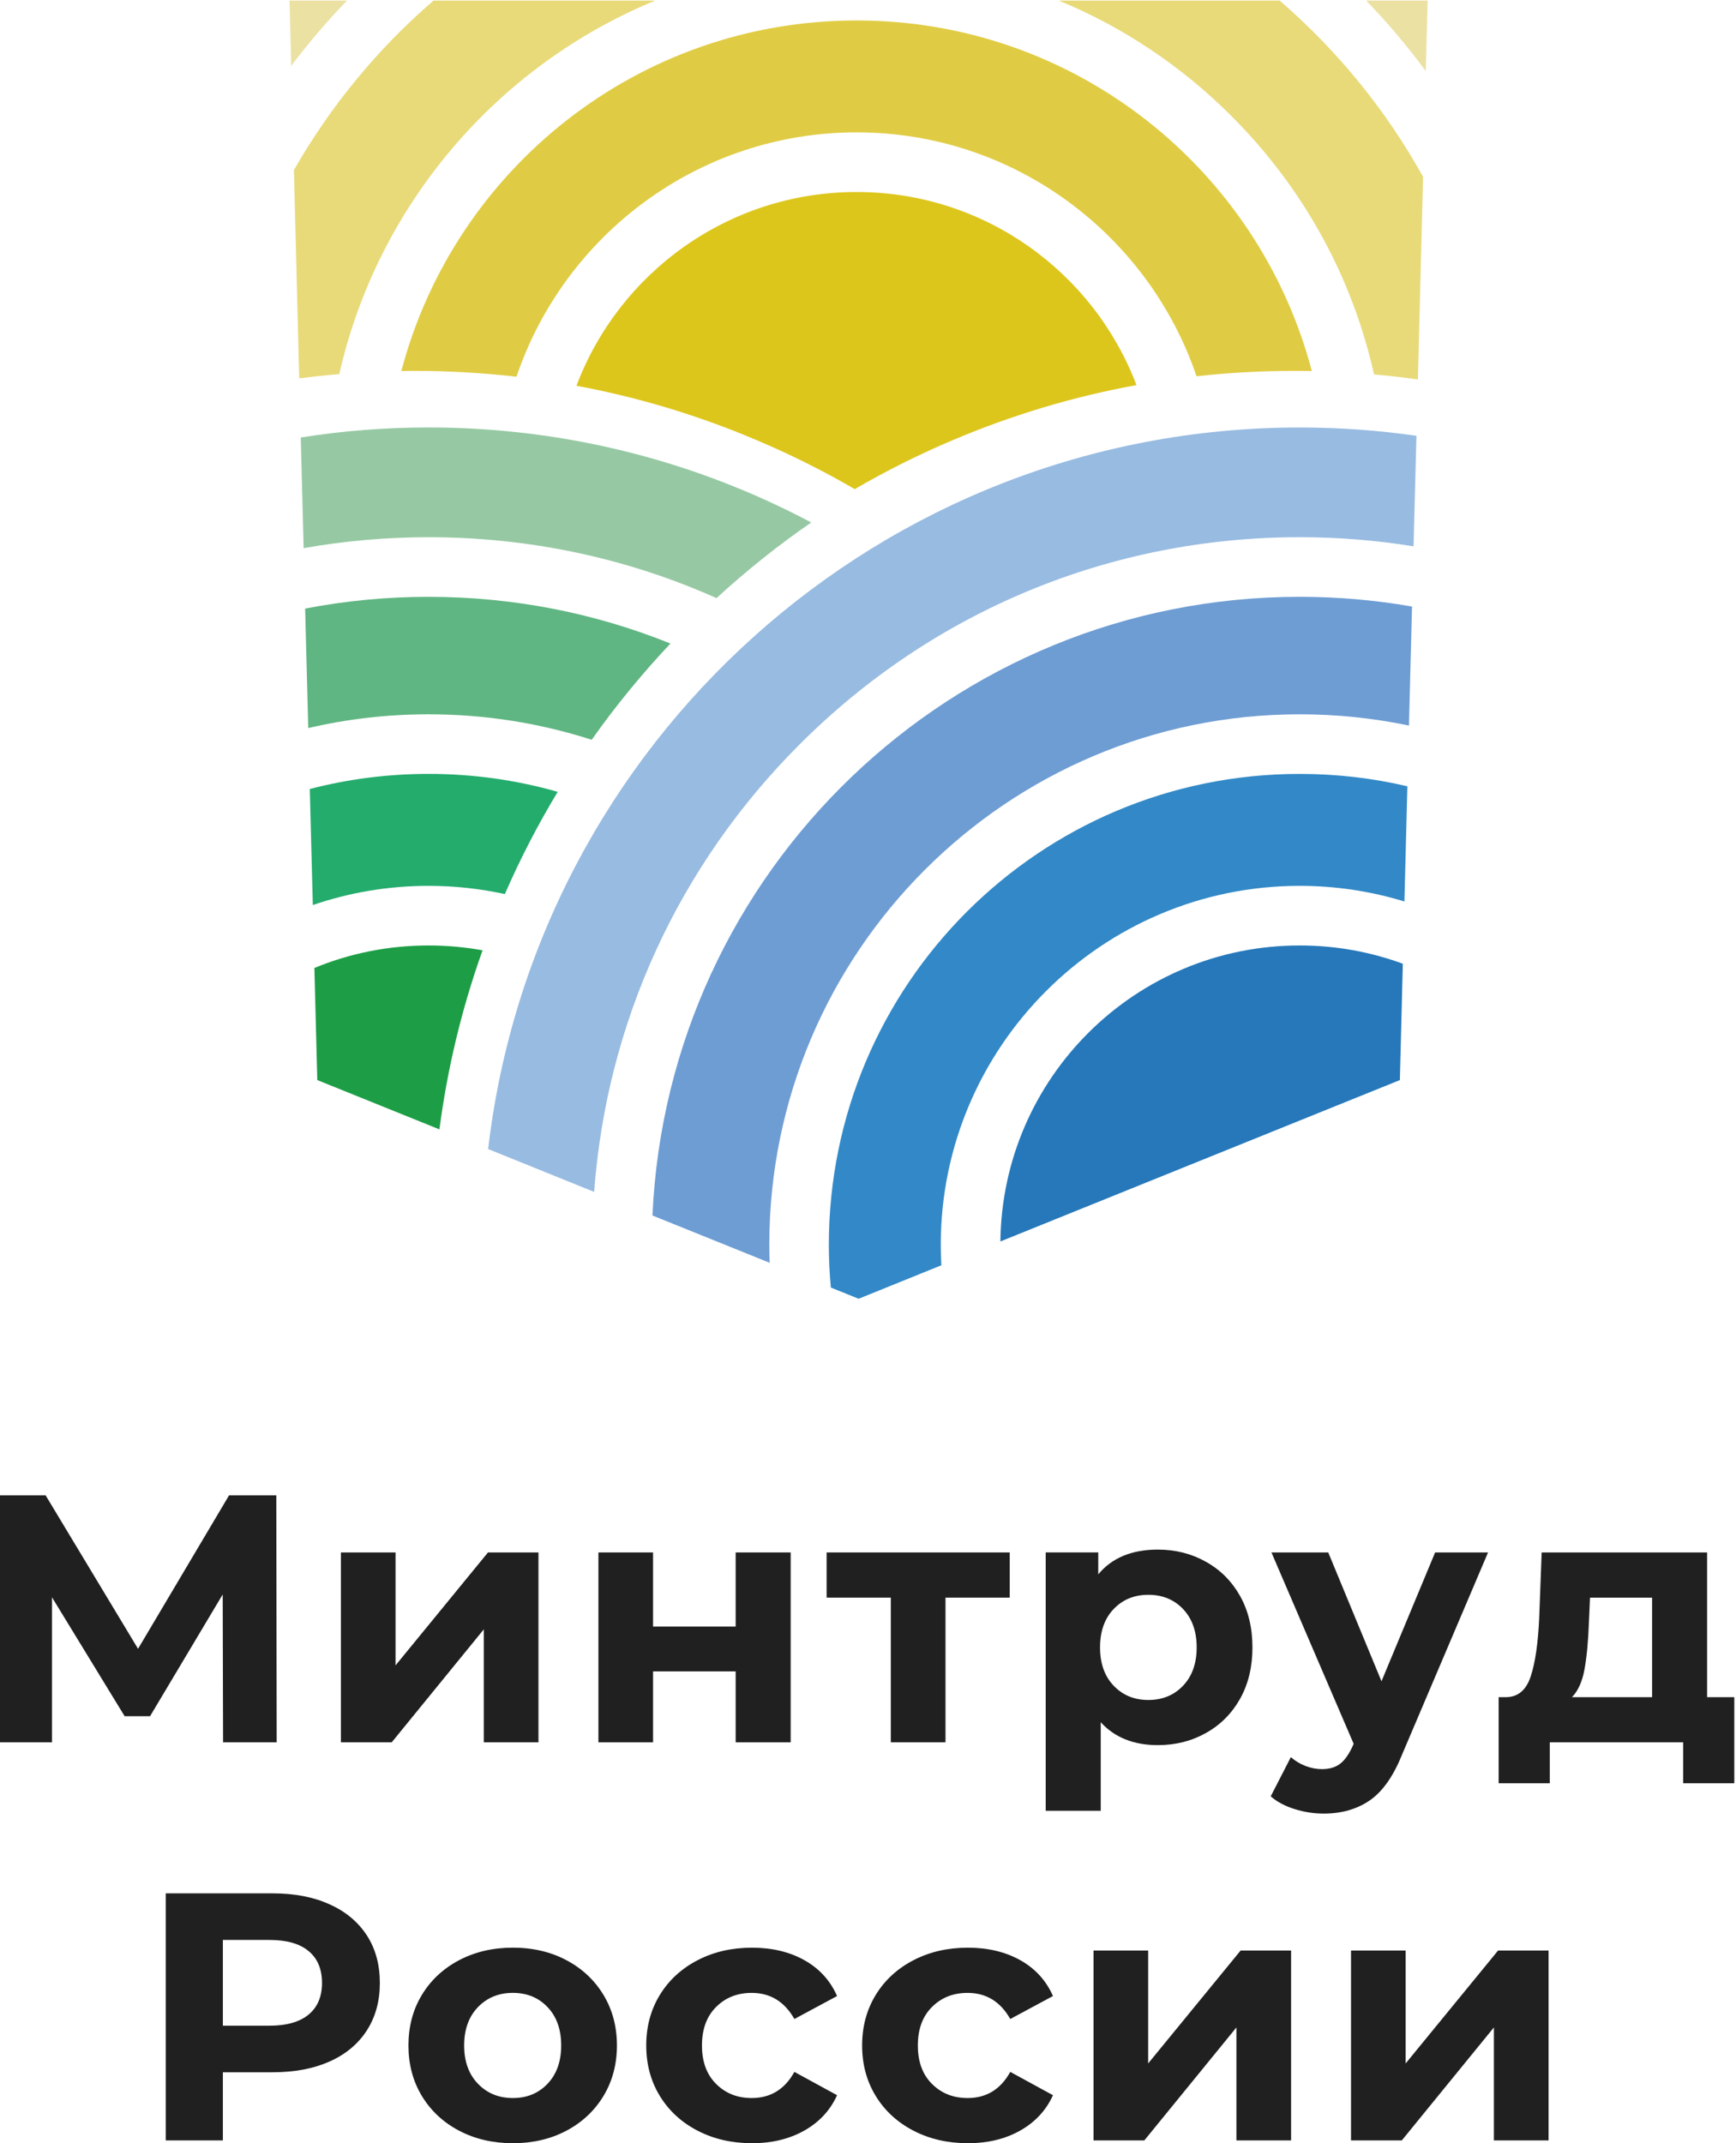 <?xml version="1.0" encoding="UTF-8"?>
<!DOCTYPE svg PUBLIC "-//W3C//DTD SVG 1.1//EN" "http://www.w3.org/Graphics/SVG/1.1/DTD/svg11.dtd">
<!-- Creator: CorelDRAW 2021.5 -->
<svg xmlns="http://www.w3.org/2000/svg" xml:space="preserve" width="957px" height="1181px" version="1.1" style="shape-rendering:geometricPrecision; text-rendering:geometricPrecision; image-rendering:optimizeQuality; fill-rule:evenodd; clip-rule:evenodd"
viewBox="0 0 957 1180.75"
 xmlns:xlink="http://www.w3.org/1999/xlink"
 xmlns:xodm="http://www.corel.com/coreldraw/odm/2003">
 <defs>
  <style type="text/css">
   <![CDATA[
    .fil0 {fill:#EBE1A2;fill-rule:nonzero}
    .fil4 {fill:#E8DA79;fill-rule:nonzero}
    .fil7 {fill:#E0CC44;fill-rule:nonzero}
    .fil6 {fill:#DDC61C;fill-rule:nonzero}
    .fil8 {fill:#98BBE1;fill-rule:nonzero}
    .fil5 {fill:#96C9A3;fill-rule:nonzero}
    .fil9 {fill:#6E9DD3;fill-rule:nonzero}
    .fil3 {fill:#60B682;fill-rule:nonzero}
    .fil2 {fill:#24AC6D;fill-rule:nonzero}
    .fil10 {fill:#3389C7;fill-rule:nonzero}
    .fil1 {fill:#1D9E46;fill-rule:nonzero}
    .fil11 {fill:#2678BA;fill-rule:nonzero}
    .fil12 {fill:#202021;fill-rule:nonzero}
   ]]>
  </style>
 </defs>
 <g id="Слой_x0020_1">
  <g id="_1658188027216">
   <path class="fil0" d="M191.3 0.19c-11.08,11.46 -21.34,23.49 -30.76,35.98l-0.93 -35.98 31.69 0z"/>
   <path class="fil1" d="M266.02 523.56c-11.45,32.01 -19.37,65 -23.78,98.68l-67.33 -27.17 -1.6 -61.78c19.41,-8.01 40.64,-12.4 62.95,-12.4 10.15,0 20.12,0.92 29.76,2.67z"/>
   <path class="fil2" d="M307.45 436.23c-10.92,18.05 -20.63,36.81 -29.14,56.34 -13.58,-2.96 -27.63,-4.53 -42.05,-4.53 -22.34,0 -43.79,3.71 -63.81,10.58l-1.67 -63.96c20.91,-5.42 42.85,-8.32 65.48,-8.32 24.67,0 48.56,3.43 71.19,9.89z"/>
   <path class="fil3" d="M369.6 354.51c-15.78,16.74 -30.29,34.44 -43.42,53.04 -28.71,-9.25 -58.95,-14.05 -89.93,-14.05 -22.81,0 -45.01,2.62 -66.33,7.59l-1.71 -65.85c22.04,-4.26 44.76,-6.47 68.04,-6.47 47.16,0 92.17,9.12 133.35,25.74z"/>
   <path class="fil4" d="M361.17 0.19c-86.96,35.8 -152.96,112.42 -174.12,205.82 -7.41,0.64 -14.76,1.43 -22.11,2.38l-2.92 -114.79c20.21,-35.39 46.3,-66.97 76.97,-93.41l122.18 0z"/>
   <path class="fil5" d="M447.21 287.79c-18.28,12.61 -35.7,26.53 -52.24,41.69 -49.29,-22.02 -103.13,-33.56 -158.72,-33.56 -23.36,0 -46.36,2.05 -68.87,6.02l-1.58 -60.97c22.97,-3.66 46.51,-5.53 70.45,-5.53 76.2,0 148.02,18.97 210.96,52.35z"/>
   <path class="fil6" d="M626.51 212.1c-34.55,6.27 -68.27,16.37 -100.92,30.16 -18.76,7.93 -36.94,17 -54.4,27.17 -17.5,-10.17 -35.66,-19.24 -54.48,-27.17 -31.98,-13.56 -65.07,-23.51 -98.93,-29.8 23.53,-62.39 83.79,-106.78 154.44,-106.78 70.49,0 130.66,44.2 154.29,106.42z"/>
   <path class="fil7" d="M723.18 204.36c-3.13,-0.1 -6.3,-0.1 -9.44,-0.1 -18.21,0 -36.28,0.99 -54.13,2.97 -26.52,-78.07 -100.51,-134.41 -187.39,-134.41 -87.01,0 -161.06,56.46 -187.49,134.65 -18.51,-2.11 -37.25,-3.21 -56.1,-3.21 -2.47,0 -4.94,0 -7.38,0.04 29.32,-111.2 130.54,-193.15 250.97,-193.15 120.42,0 221.68,81.96 250.96,193.21z"/>
   <path class="fil0" d="M787.01 0.19l-1.04 38.84c-10.01,-13.57 -20.96,-26.54 -32.87,-38.84l33.91 0z"/>
   <path class="fil4" d="M784.49 97.28l-2.85 111.72c-8.03,-1.15 -16.06,-2.08 -24.18,-2.78 -11.96,-53.51 -38.83,-102.61 -78.51,-142.29 -27.74,-27.78 -60.11,-49.27 -95.32,-63.76l121.78 0c31.73,27.4 58.58,60.23 79.08,97.11z"/>
   <path class="fil8" d="M780.83 240.03l-1.58 60.91c-20.55,-3.34 -41.53,-5.03 -62.8,-5.03 -104.14,0 -202.07,40.55 -275.72,114.25 -66.73,66.71 -106.32,153.36 -113.2,246.53l-58.43 -23.61c26.14,-223.89 216.49,-397.62 447.35,-397.62 21.9,0 43.38,1.55 64.38,4.57z"/>
   <path class="fil9" d="M778.41 334.12l-1.7 65.58c-19.6,-4.08 -39.77,-6.2 -60.26,-6.2 -161.2,0 -292.36,131.14 -292.36,292.4 0,3.29 0.08,6.6 0.22,9.87l-64.63 -26.07c8.51,-189.72 165,-340.94 356.77,-340.94 21.16,0 41.85,1.83 61.96,5.36z"/>
   <path class="fil10" d="M775.84 433.18l-1.63 63.48c-18.28,-5.6 -37.65,-8.62 -57.74,-8.62 -109.09,0 -197.86,88.77 -197.86,197.86 0,3.77 0.13,7.5 0.33,11.23l-45.61 18.45 -15.32 -6.18c-0.73,-7.75 -1.1,-15.62 -1.1,-23.5 0,-143.37 116.2,-259.55 259.56,-259.55 20.42,0 40.3,2.33 59.37,6.83z"/>
   <path class="fil11" d="M773.33 530.95l-1.63 64.12 -220.22 88.93c1.04,-90.27 74.45,-163.11 164.99,-163.11 19.97,0 39.13,3.55 56.86,10.06z"/>
   <polygon class="fil12" points="122.97,960.02 122.77,878.52 82.72,945.62 68.71,945.62 28.65,880.08 28.65,960.02 -0.91,960.02 -0.91,823.88 25.13,823.88 76.1,908.48 126.29,823.88 152.32,823.88 152.53,960.02 "/>
   <polygon class="fil12" points="187.93,855.38 218.05,855.38 218.05,917.61 269.01,855.38 296.83,855.38 296.83,960.02 266.69,960.02 266.69,897.77 215.93,960.02 187.93,960.02 "/>
   <polygon class="fil12" points="329.89,855.38 360.01,855.38 360.01,896.21 405.55,896.21 405.55,855.38 435.87,855.38 435.87,960.02 405.55,960.02 405.55,920.92 360.01,920.92 360.01,960.02 329.89,960.02 "/>
   <polygon class="fil12" points="556.63,880.27 521.22,880.27 521.22,960.01 491.08,960.01 491.08,880.27 455.68,880.27 455.68,855.38 556.63,855.38 "/>
   <path class="fil12" d="M652.21 928.79c4.97,-5.24 7.48,-12.28 7.48,-21.08 0,-8.83 -2.51,-15.87 -7.48,-21.12 -4.98,-5.25 -11.38,-7.87 -19.17,-7.87 -7.77,0 -14.15,2.62 -19.15,7.87 -4.99,5.25 -7.47,12.29 -7.47,21.12 0,8.8 2.48,15.84 7.47,21.08 5,5.25 11.38,7.89 19.15,7.89 7.79,0 14.19,-2.64 19.17,-7.89zm12.63 -68.24c7.98,4.46 14.23,10.75 18.79,18.85 4.53,8.1 6.8,17.54 6.8,28.31 0,10.75 -2.27,20.17 -6.8,28.29 -4.56,8.1 -10.81,14.39 -18.79,18.85 -7.97,4.49 -16.82,6.71 -26.55,6.71 -13.33,0 -23.83,-4.2 -31.49,-12.63l0 48.81 -30.34 0 0 -142.37 28.97 0 0 12.09c7.53,-9.11 18.49,-13.65 32.86,-13.65 9.73,0 18.58,2.25 26.55,6.74z"/>
   <path class="fil12" d="M820.31 855.38l-47.25 111.04c-4.81,12.05 -10.74,20.56 -17.81,25.49 -7.04,4.9 -15.59,7.37 -25.55,7.37 -5.45,0 -10.84,-0.84 -16.15,-2.52 -5.32,-1.69 -9.66,-4.01 -13.04,-6.99l11.1 -21.6c2.34,2.07 5.01,3.7 8.07,4.87 3.03,1.17 6.05,1.74 9.03,1.74 4.15,0 7.52,-0.99 10.11,-3 2.6,-2.01 4.92,-5.36 7.01,-10.02l0.38 -0.97 -45.3 -105.41 31.31 0 29.35 70.99 29.57 -70.99 29.17 0z"/>
   <path class="fil12" d="M873.49 919.76c-1.22,6.73 -3.52,11.85 -6.89,15.36l44.15 0 0 -54.84 -34.23 0 -0.59 13.42c-0.38,10.62 -1.21,19.31 -2.44,26.06zm82.57 15.36l0 47.46 -28.19 0 0 -22.57 -73.52 0 0 22.57 -28.2 0 0 -47.46 4.28 0c6.47,-0.13 10.96,-3.95 13.42,-11.49 2.47,-7.49 4.03,-18.19 4.66,-32.07l1.36 -36.19 91.2 0 0 79.75 14.99 0z"/>
   <path class="fil12" d="M170.12 1110.05c4.94,-4.1 7.39,-9.9 7.39,-17.42 0,-7.64 -2.45,-13.51 -7.39,-17.58 -4.93,-4.11 -12.1,-6.13 -21.58,-6.13l-25.68 0 0 47.25 25.68 0c9.48,0 16.65,-2.05 21.58,-6.12zm11.58 -60.77c8.87,4 15.7,9.71 20.51,17.09 4.81,7.41 7.19,16.15 7.19,26.26 0,9.99 -2.38,18.7 -7.19,26.18 -4.81,7.44 -11.64,13.14 -20.51,17.09 -8.89,3.97 -19.35,5.93 -31.4,5.93l-27.44 0 0 37.55 -31.5 0 0 -136.14 58.94 0c12.05,0 22.51,2.01 31.4,6.04z"/>
   <path class="fil12" d="M301.86 1148.15c5,-5.24 7.5,-12.28 7.5,-21.08 0,-8.83 -2.5,-15.87 -7.5,-21.12 -4.97,-5.25 -11.37,-7.87 -19.14,-7.87 -7.79,0 -14.19,2.62 -19.26,7.87 -5.05,5.25 -7.59,12.29 -7.59,21.12 0,8.8 2.54,15.84 7.59,21.08 5.07,5.26 11.47,7.89 19.26,7.89 7.77,0 14.17,-2.63 19.14,-7.89zm-48.8 25.87c-8.74,-4.6 -15.58,-11 -20.52,-19.15 -4.94,-8.18 -7.37,-17.45 -7.37,-27.8 0,-10.39 2.43,-19.66 7.37,-27.83 4.94,-8.16 11.78,-14.54 20.52,-19.15 8.76,-4.61 18.65,-6.92 29.66,-6.92 11.03,0 20.86,2.31 29.55,6.92 8.69,4.61 15.49,10.99 20.43,19.15 4.92,8.17 7.39,17.44 7.39,27.83 0,10.35 -2.47,19.62 -7.39,27.8 -4.94,8.15 -11.74,14.55 -20.43,19.15 -8.69,4.6 -18.52,6.91 -29.55,6.91 -11.01,0 -20.9,-2.31 -29.66,-6.91z"/>
   <path class="fil12" d="M384.54 1174.02c-8.87,-4.6 -15.82,-10.99 -20.81,-19.15 -5,-8.18 -7.48,-17.45 -7.48,-27.8 0,-10.39 2.48,-19.66 7.48,-27.83 4.99,-8.16 11.94,-14.54 20.81,-19.15 8.87,-4.61 18.89,-6.91 30.04,-6.91 11.01,0 20.63,2.3 28.88,6.91 8.23,4.61 14.23,11.19 17.99,19.73l-23.53 12.66c-5.45,-9.6 -13.3,-14.39 -23.54,-14.39 -7.9,0 -14.44,2.57 -19.62,7.77 -5.21,5.19 -7.79,12.25 -7.79,21.21 0,8.93 2.58,16 7.79,21.18 5.18,5.19 11.72,7.79 19.62,7.79 10.37,0 18.22,-4.79 23.54,-14.41l23.53 12.85c-3.76,8.31 -9.76,14.78 -17.99,19.44 -8.25,4.67 -17.87,7.01 -28.88,7.01 -11.15,0 -21.17,-2.31 -30.04,-6.91z"/>
   <path class="fil12" d="M503.55 1174.02c-8.87,-4.6 -15.82,-10.99 -20.81,-19.15 -4.99,-8.18 -7.48,-17.45 -7.48,-27.8 0,-10.39 2.49,-19.66 7.48,-27.83 4.99,-8.16 11.94,-14.54 20.81,-19.15 8.87,-4.61 18.89,-6.91 30.04,-6.91 11.01,0 20.64,2.3 28.88,6.91 8.23,4.61 14.23,11.19 18,19.73l-23.54 12.66c-5.45,-9.6 -13.29,-14.39 -23.53,-14.39 -7.9,0 -14.45,2.57 -19.63,7.77 -5.21,5.19 -7.79,12.25 -7.79,21.21 0,8.93 2.58,16 7.79,21.18 5.18,5.19 11.73,7.79 19.63,7.79 10.36,0 18.21,-4.79 23.53,-14.41l23.54 12.85c-3.77,8.31 -9.77,14.78 -18,19.44 -8.24,4.67 -17.87,7.01 -28.88,7.01 -11.15,0 -21.17,-2.31 -30.04,-6.91z"/>
   <polygon class="fil12" points="602.82,1074.74 632.95,1074.74 632.95,1136.97 683.92,1074.74 711.73,1074.74 711.73,1179.38 681.59,1179.38 681.59,1117.13 630.83,1179.38 602.82,1179.38 "/>
   <polygon class="fil12" points="744.77,1074.74 774.89,1074.74 774.89,1136.97 825.85,1074.74 853.67,1074.74 853.67,1179.38 823.53,1179.38 823.53,1117.13 772.77,1179.38 744.77,1179.38 "/>
  </g>
 </g>
</svg>
